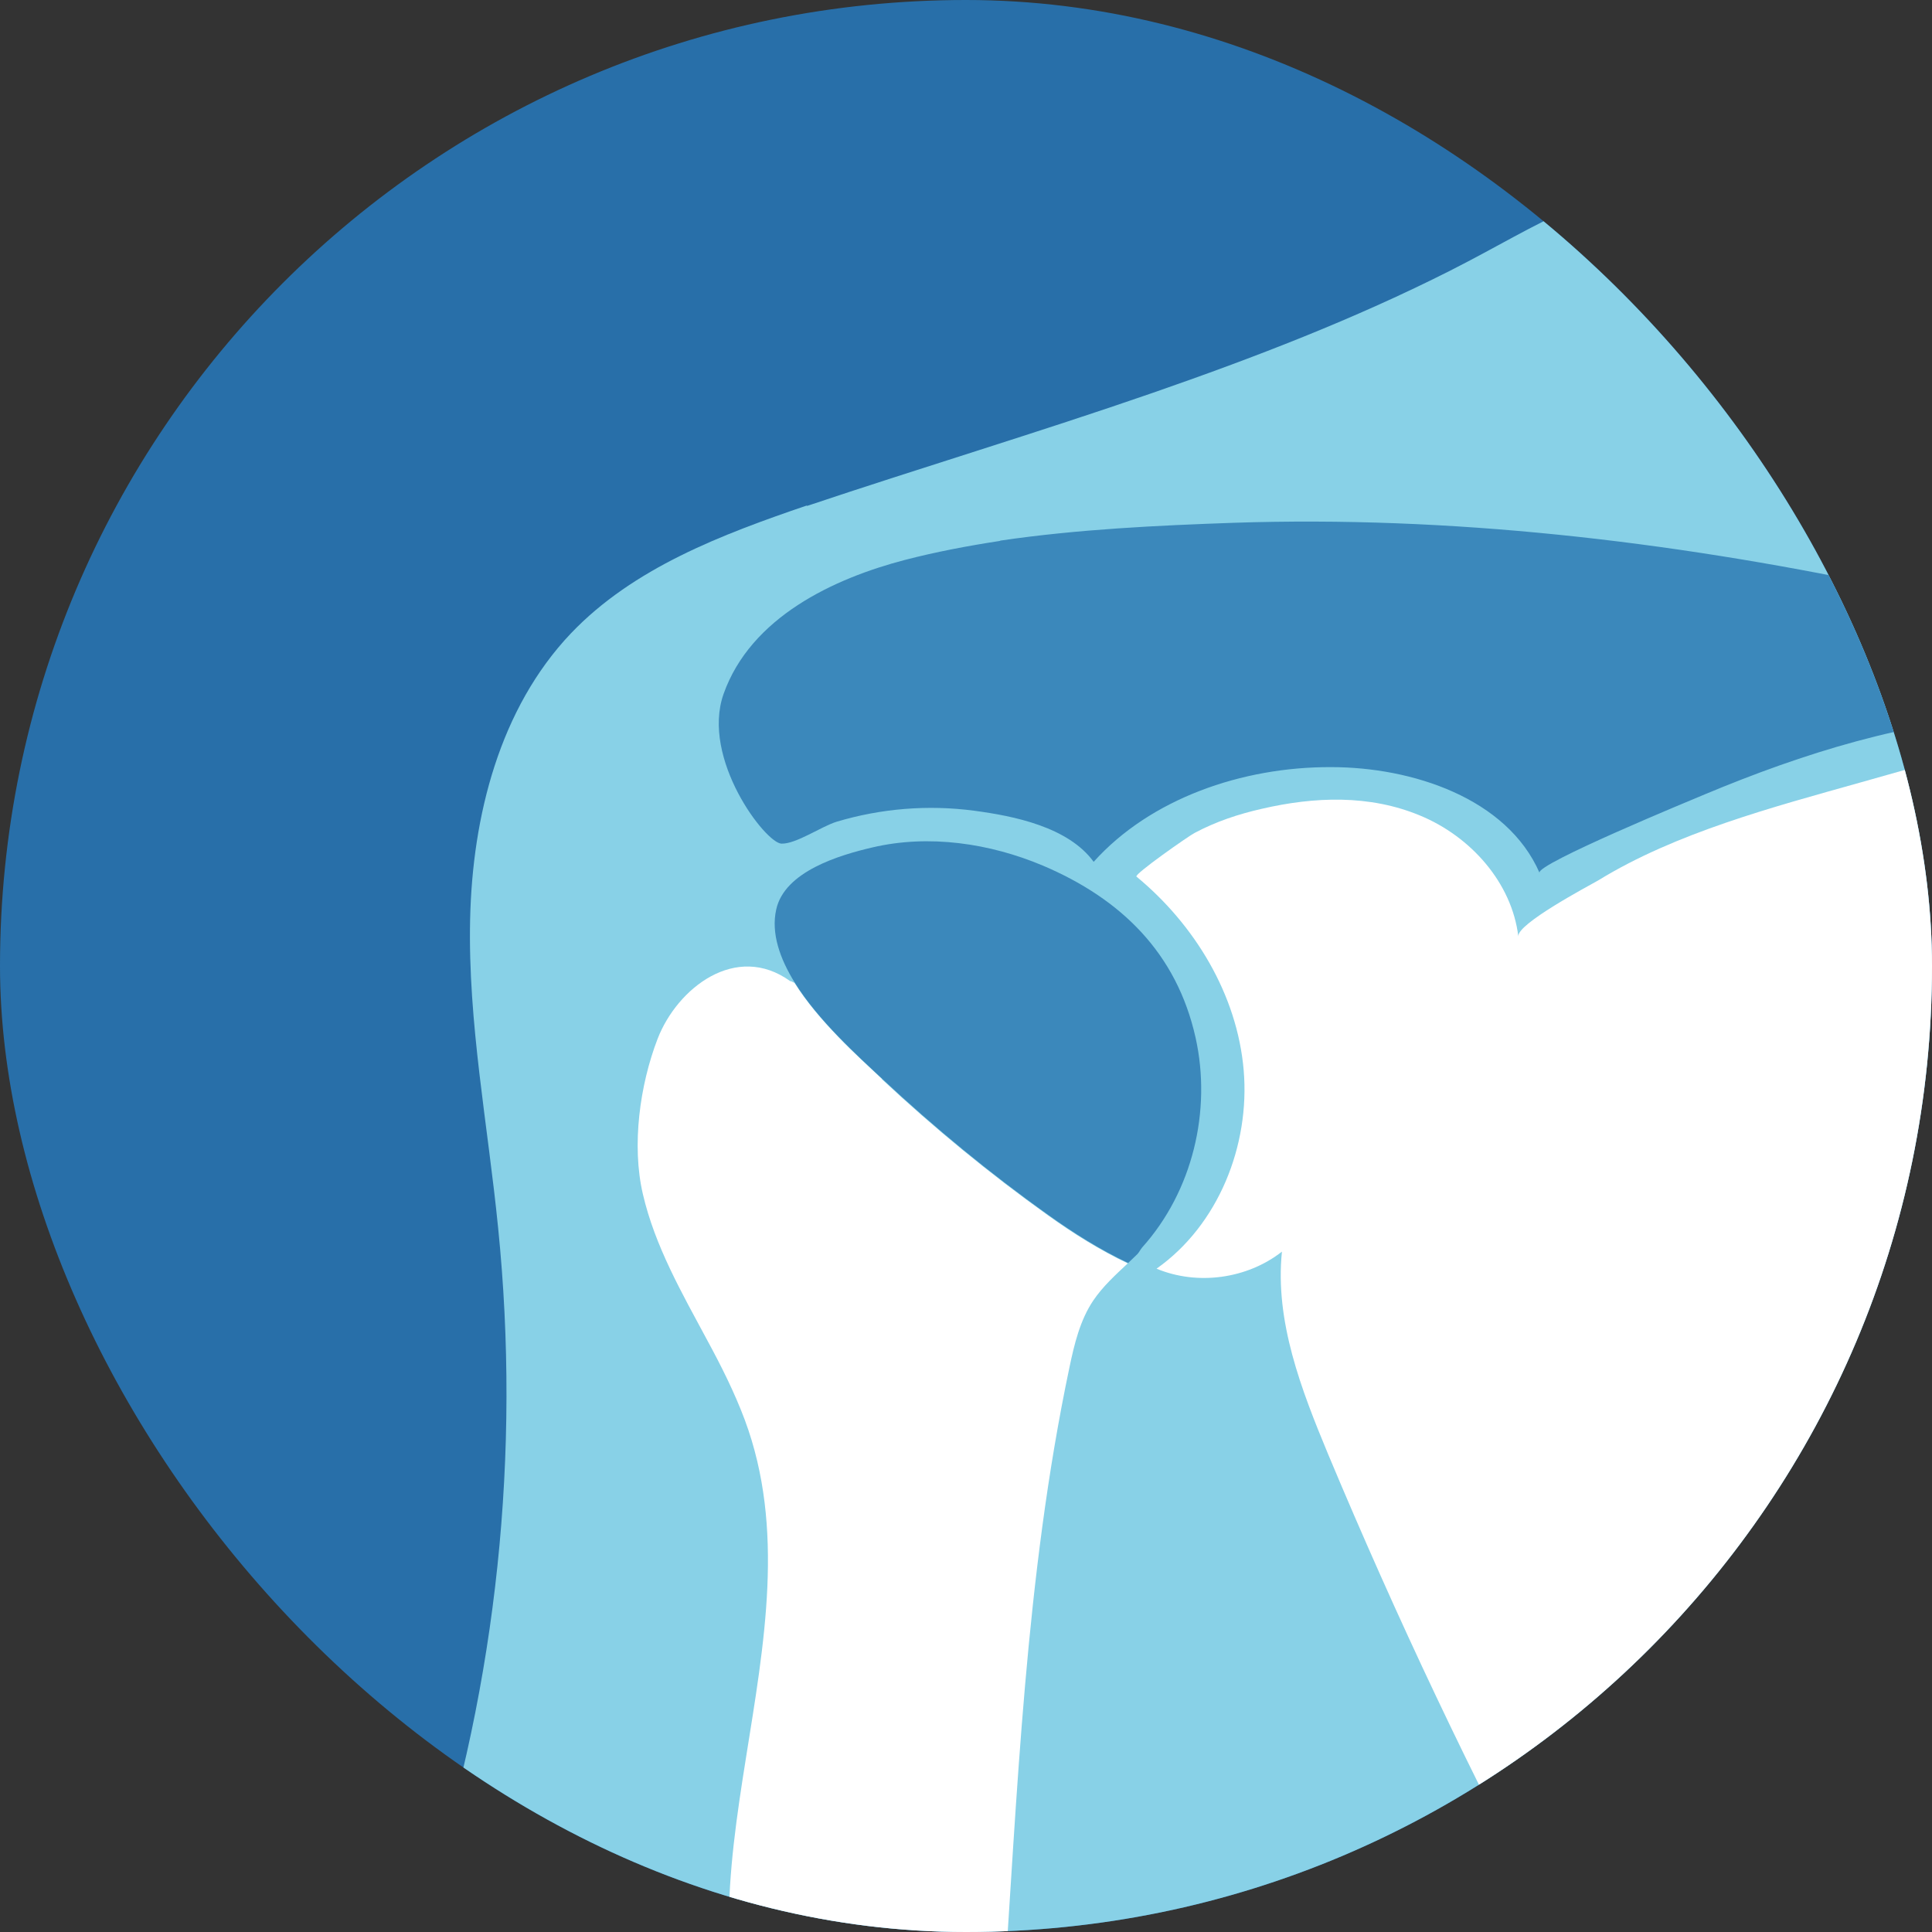 <svg xmlns="http://www.w3.org/2000/svg" xmlns:xlink="http://www.w3.org/1999/xlink" id="Capa_1" data-name="Capa 1" viewBox="0 0 51 51"><rect x="0" y="0" width="51" height="51" fill="#333333" stroke="none"/><defs><style>      .cls-1 {        fill: none;      }      .cls-2 {        fill: #88d1e7;      }      .cls-3 {        fill: #3b88bb;      }      .cls-4 {        fill: #fff;      }      .cls-5 {        fill: #286fa9;      }      .cls-6 {        clip-path: url(#clippath);      }    </style><clipPath id="clippath"><rect class="cls-1" x="0" y="0" width="51" height="51" rx="25.5" ry="25.5"></rect></clipPath></defs><rect class="cls-5" x="0" y="0" width="51" height="51" rx="25.5" ry="25.5"></rect><g class="cls-6"><g><path class="cls-2" d="M21.31,13.34c-2.26.77-4.59,1.65-6.24,3.38-1.88,1.98-2.6,4.82-2.66,7.55s.47,5.43.74,8.15c.6,5.92-.03,11.97-1.86,17.64-.7,2.17-1.58,4.33-1.69,6.62-.06,1.3.14,2.6.34,3.89.07.44.15.9.47,1.21.46.43,1.18.34,1.79.23,6.39-1.13,12.89-1.61,19.37-1.43-.01-3.34.38-6.68,1.17-9.92-.1,3.25-.05,6.51.15,9.76,10.31-.09,20.62-.17,30.93-.26.27,0,.58-.02.77-.21.17-.18.19-.45.2-.69.24-5.44.49-10.87.73-16.31.13-2.9.26-5.8.39-8.7.42-9.28.83-18.59-.02-27.83-.04-.45-.1-.95-.43-1.26-.36-.35-.91-.37-1.41-.37-6.38,0-12.76.02-19.14.01-2.8,0-4.14,1.08-6.62,2.34-2.53,1.28-5.18,2.3-7.86,3.23-3.03,1.05-6.1,1.97-9.14,2.99Z"></path><g><path class="cls-4" d="M23.28,28.48c-.64-.6-1.68-1.53-2.31-2.54-.04,0-.06-.04-.11-.04-1.43-1.03-2.98.18-3.5,1.52-.47,1.22-.69,2.81-.39,4.1.32,1.38,1.03,2.61,1.7,3.86.37.68.72,1.38.99,2.1,2.14,5.75-2.24,12.19.53,17.71.85,1.7,3.14,2.85,4.72,1.79,1.23-.83,1.46-2.51,1.56-3.99.39-5.65.59-11.34,1.76-16.89.13-.62.28-1.25.63-1.77.25-.37.58-.67.91-.98-.74-.35-1.44-.79-2.11-1.27-1.54-1.1-3-2.3-4.38-3.59Z"></path><path class="cls-3" d="M31.56,27.39c-.5-2.23-1.96-3.66-4.03-4.54-1.4-.59-3.01-.83-4.5-.48-.86.2-2.32.63-2.54,1.64-.14.63.1,1.3.49,1.93.63,1.01,1.67,1.94,2.31,2.54,1.38,1.29,2.85,2.5,4.38,3.59.67.48,1.37.92,2.11,1.27.08-.08.16-.15.24-.23.05-.05.08-.12.13-.18,1.33-1.48,1.84-3.61,1.41-5.54Z"></path></g><path class="cls-3" d="M26.39,14.28c-.85.13-1.69.29-2.5.5-1.88.49-4.07,1.51-4.79,3.54-.6,1.71,1.11,3.94,1.53,3.95.39.01,1.06-.46,1.46-.58,1.17-.35,2.41-.45,3.62-.29,1.06.14,2.49.43,3.16,1.35,1.49-1.66,3.91-2.51,6.27-2.5,2.14,0,4.64.82,5.5,2.79-.1-.23,4.05-1.94,4.36-2.07,2.58-1.08,5.37-1.96,8.18-2.09,2.07-.09,4.71.34,6.08,2.06.68.85.95,1.95,1.28,2.98.05.16.14.35.31.35.14,0,.24-.14.31-.27.53-1.09.78-3.03.19-4.13-.31-.57-.85-.96-1.41-1.29-3-1.74-6.97-2.43-10.33-3.13-5.6-1.17-11.32-1.84-17.04-1.65-2.01.07-4.12.17-6.16.47Z"></path><path class="cls-4" d="M58.38,29.26c.24-.78.47-1.56.68-2.35.4-1.47.73-3.08.15-4.49-.72-1.75-2.7-2.7-4.59-2.79-1.84-.09-3.73.53-5.49,1.02-2.31.65-4.89,1.33-6.94,2.59-.28.16-2.15,1.15-2.11,1.48-.17-1.42-1.26-2.64-2.59-3.19-1.34-.56-2.8-.5-4.18-.18-.62.14-1.22.34-1.78.64-.14.07-1.6,1.09-1.53,1.15,1.54,1.27,2.66,3.12,2.83,5.11s-.67,4.09-2.3,5.24c1.08.45,2.39.27,3.31-.45-.19,1.84.51,3.64,1.22,5.35,1.8,4.3,3.8,8.53,6,12.64.96,1.8,1.99,3.62,3.52,4.96.69.61,1.54,1.12,2.46,1.12.81,0,1.57-.41,2.15-.97,1.41-1.36,1.78-3.45,2.19-5.37,1.56-7.38,4.8-14.29,7.01-21.5Z"></path></g></g></svg>